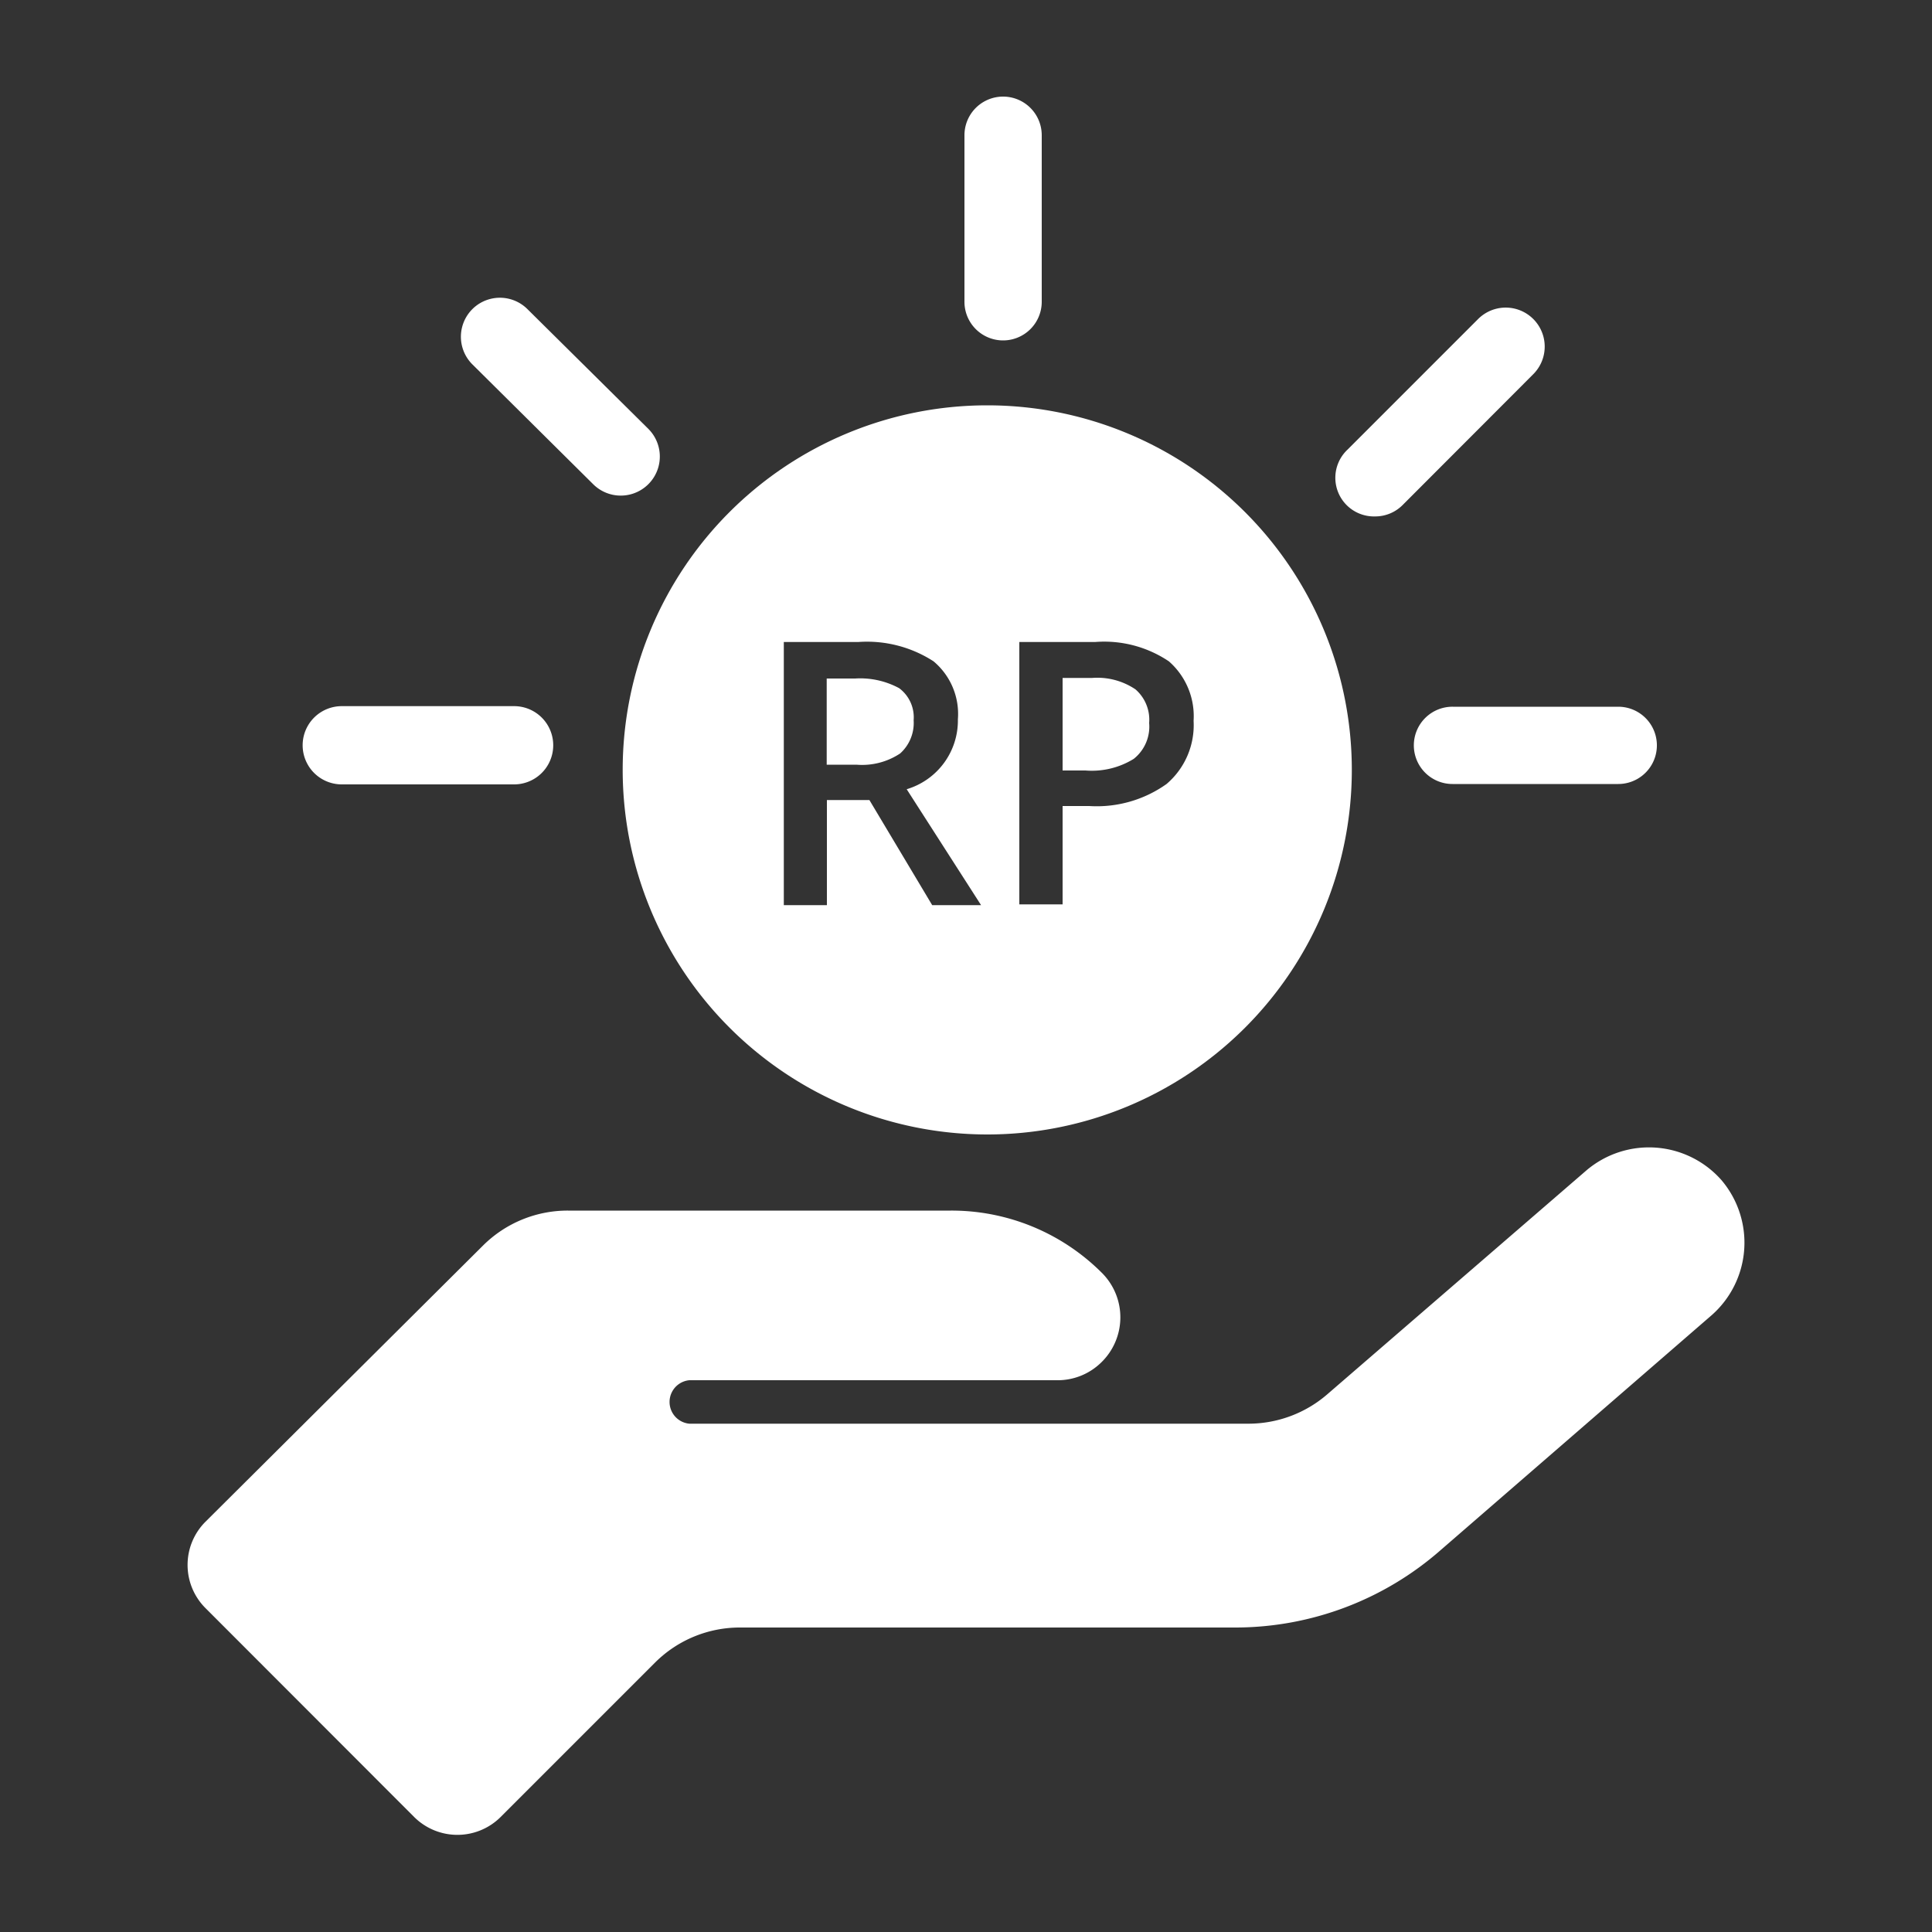 <svg id="Layer_1" data-name="Layer 1" xmlns="http://www.w3.org/2000/svg" viewBox="0 0 100 100"><rect x="0" y="0" width="100" height="100" fill="#333333" stroke="none"/><defs><style>.cls-1{fill:#fff;}</style></defs><path class="cls-1" d="M89.1,61.08a5,5,0,0,0-7-.49L68.71,72.16a6.24,6.24,0,0,1-4.1,1.53H35.68a1.13,1.13,0,0,1,0-2.25h19A3.22,3.22,0,0,0,57,70.52a3.25,3.25,0,0,0,.07-4.6,11,11,0,0,0-7.86-3.26H29.4A6.21,6.21,0,0,0,25,64.47L10.63,78.77l0,0a3.16,3.16,0,0,0,0,4.46l10.8,10.81a3.17,3.17,0,0,0,4.49,0l8-8a6.21,6.21,0,0,1,4.4-1.8H64a16.13,16.13,0,0,0,10.56-4L88.6,68.07A5,5,0,0,0,89.1,61.08Z"/><path class="cls-1" d="M51.92,17.62a2,2,0,0,0,2-2V7a2,2,0,1,0-4,0V15.6A2,2,0,0,0,51.92,17.62Z"/><path class="cls-1" d="M17.69,40.6h8.92a2,2,0,0,0,0-4.05H17.69a2,2,0,0,0,0,4.05Z"/><path class="cls-1" d="M73.18,38.58a2,2,0,0,0,2,2h8.58a2,2,0,0,0,0-4H75.2A2,2,0,0,0,73.18,38.58Z"/><path class="cls-1" d="M30.7,25.06a2,2,0,1,0,2.86-2.86L27.3,16a2,2,0,0,0-2.85,2.86Z"/><path class="cls-1" d="M71.17,26.73a2,2,0,0,0,1.43-.59l6.76-6.77a2,2,0,0,0-2.85-2.86l-6.77,6.77a2,2,0,0,0,1.43,3.45Z"/><path class="cls-1" d="M46.59,39a2.12,2.12,0,0,0,.7-1.72,1.88,1.88,0,0,0-.75-1.66,4.24,4.24,0,0,0-2.28-.5H42.79v4.46h1.54A3.56,3.56,0,0,0,46.59,39Z"/><path class="cls-1" d="M51.1,58.72A18.87,18.87,0,1,0,32.23,39.85,18.88,18.88,0,0,0,51.1,58.72Zm1.66-25.49h3.92a6,6,0,0,1,3.82,1,3.77,3.77,0,0,1,1.28,3.08,4,4,0,0,1-1.4,3.27,6.23,6.23,0,0,1-4,1.14H55v5.09H52.76Zm-12.19,0h3.85a6.34,6.34,0,0,1,3.9,1,3.55,3.55,0,0,1,1.26,3,3.71,3.71,0,0,1-2.65,3.62l3.85,6H48.25L45,41.41h-2.2v5.44H40.57Z"/><path class="cls-1" d="M58.68,39.28a2.13,2.13,0,0,0,.8-1.86,2.08,2.08,0,0,0-.71-1.74,3.53,3.53,0,0,0-2.24-.59H55v4.79h1.18A4.13,4.13,0,0,0,58.68,39.28Z"/></svg>